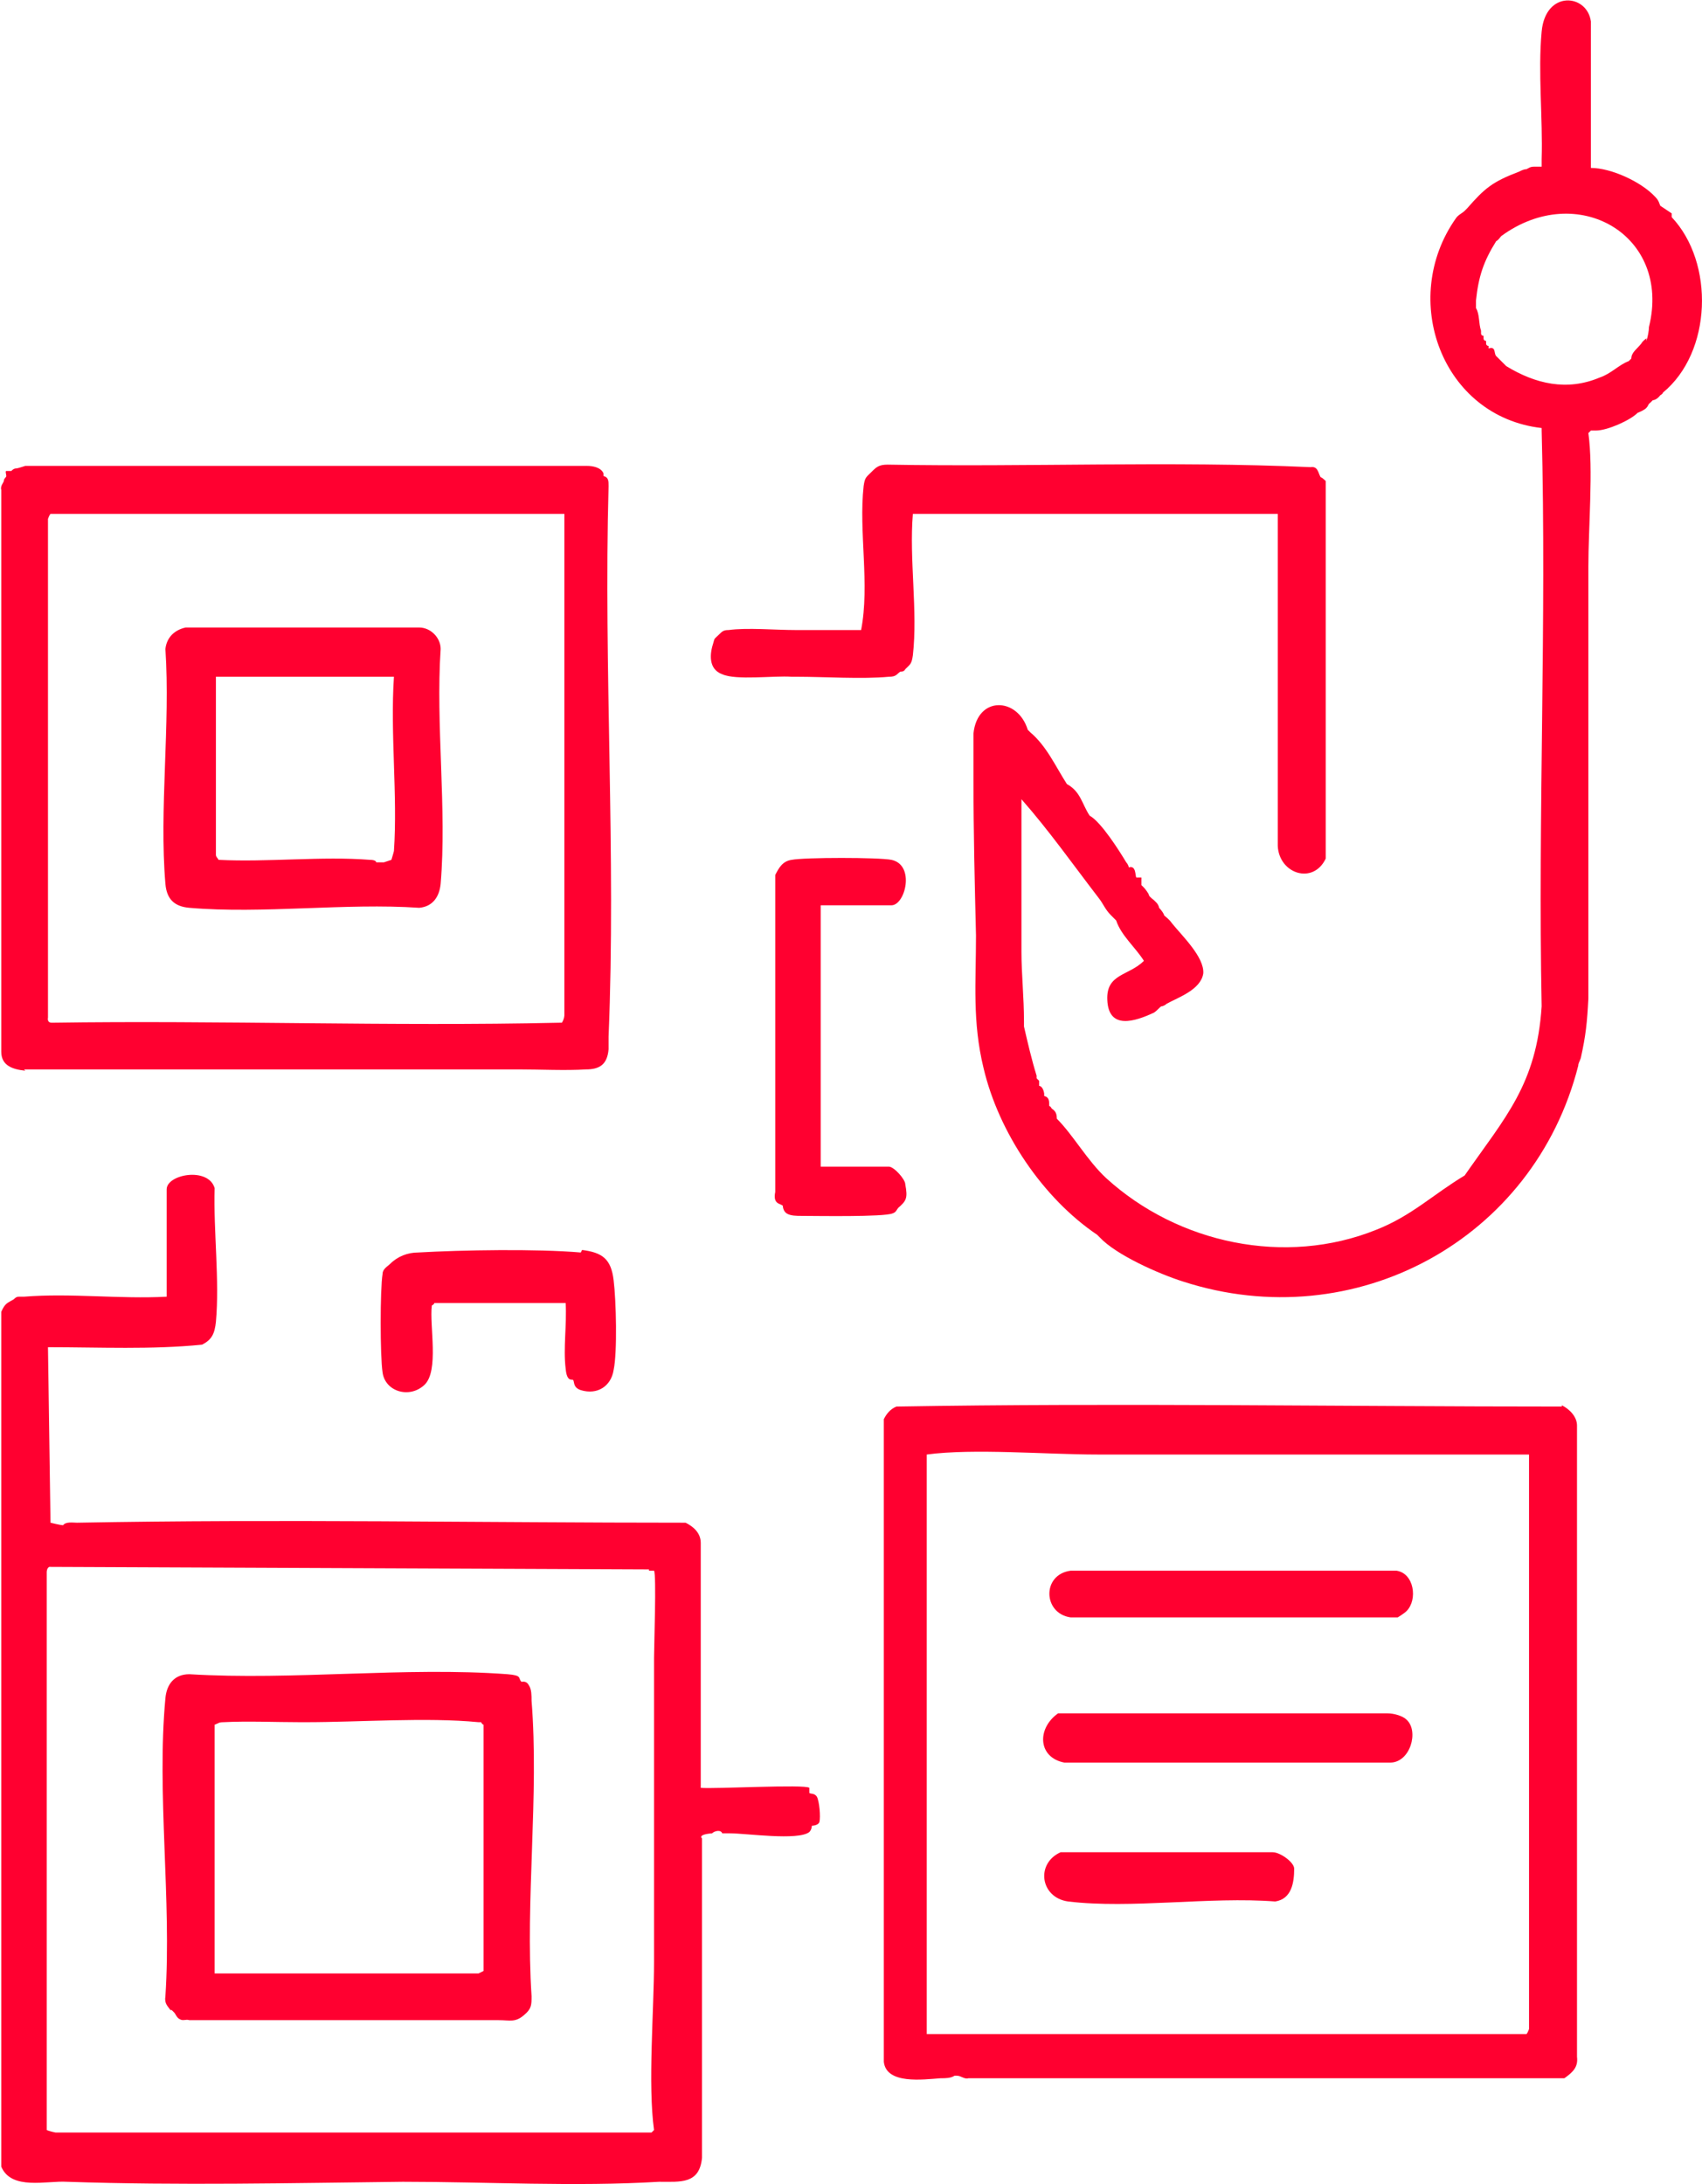 <?xml version="1.0" encoding="UTF-8"?>
<svg xmlns="http://www.w3.org/2000/svg" id="Layer_2" data-name="Layer 2" viewBox="0 0 13.48 17.3">
  <defs>
    <style>
      .cls-1 {
        fill: #ff0030;
      }
    </style>
  </defs>
  <g id="Layer_1-2" data-name="Layer 1">
    <g>
      <path class="cls-1" d="M12.37,11.14c-1.76,0-3.52-.03-5.27,0-.05.02-.08.06-.1.1v5.09c.02.18.31.14.45.13.04,0,.08,0,.11-.02,0,0,.01,0,.02,0,.03,0,.06.03.09.02h4.72c.07-.05.11-.09.1-.17v-5c0-.07-.06-.13-.12-.16ZM8.85,11.52c.33,0,.67,0,1,0,.03,0,.07,0,.1,0,.27,0,.55,0,.82,0,.02,0,.04,0,.06,0,.29,0,.57,0,.86,0,.04,0,.08,0,.12,0,.05,0,.1,0,.14,0,.05,0,.1,0,.14,0,0,0,.01,0,.02,0v4.55s-.01.03-.02.04h-4.75s0-4.59,0-4.59c.37-.05.95,0,1.35,0,.05,0,.1,0,.14,0Z"></path>
      <path class="cls-1" d="M7.11,9.57c.07-.06.08-.08.06-.19,0-.04-.09-.14-.13-.14h-.54v-2.07h.56c.11,0,.19-.32,0-.36-.1-.02-.69-.02-.79,0-.07.01-.1.06-.13.12v2.51c-.02.1.04.09.06.11,0,0,0,.04.03.06.03.02.08.02.12.02.11,0,.65.01.72-.02.03-.01.03-.03.05-.05Z"></path>
      <path class="cls-1" d="M6.41,14.2s0-.03,0-.04c-.03-.03-.75.01-.86,0v-1.94c0-.08-.06-.13-.12-.16-1.61,0-3.22-.03-4.82,0-.03,0-.09-.01-.11.02-.02,0-.1-.02-.1-.02l-.02-1.39c.41,0,.82.02,1.22-.02.08-.04.1-.09.11-.18.03-.33-.02-.72-.01-1.06-.05-.17-.38-.11-.38.01v.85c-.37.02-.76-.03-1.13,0-.01,0-.03,0-.04,0-.02,0-.03.01-.04.02-.05.03-.07.03-.1.1v6.77c.08.19.36.11.52.12.89.03,1.77.01,2.66,0,.67,0,1.36.04,2.03,0,.17,0,.32.02.34-.19v-2.53s-.04-.03.08-.04c.02-.02.07-.03.08,0,.02,0,.04,0,.06,0,.13,0,.54.06.63-.01.02-.02.02-.05.02-.05,0,0,.05,0,.06-.03.01-.04,0-.16-.02-.2-.02-.03-.05-.02-.06-.03ZM5.14,12.44s.03,0,.04,0c.02.03,0,.6,0,.69,0,.03,0,.07,0,.1,0,.57,0,1.13,0,1.7v.12c0,.14,0,.29,0,.43,0,.02,0,.04,0,.06,0,.38-.05.97,0,1.33l-.02.02H.44s-.05-.01-.07-.02v-4.42s0-.03.02-.04l4.75.02Z"></path>
      <path class="cls-1" d="M.19,8.47c.06,0,.14,0,.2,0,.02,0,.04,0,.06,0,.14,0,.29,0,.43,0,.03,0,.07,0,.1,0,.03,0,.07,0,.1,0,.03,0,.05,0,.08,0,.28,0,.56,0,.84,0,.1,0,.21,0,.31,0,.06,0,.12,0,.18,0,.02,0,.04,0,.06,0,.27,0,.53,0,.8,0,.03,0,.05,0,.08,0,.13,0,.26,0,.39,0,.1,0,.19,0,.29,0,.17,0,.37.01.53,0,.11,0,.17-.04.18-.16,0-.02,0-.06,0-.08,0,0,0-.01,0-.02.06-1.44-.04-2.92,0-4.36,0-.04,0-.07-.04-.08,0,0,0-.01,0-.02-.02-.05-.09-.06-.13-.06H.2s-.06.02-.07.02c-.02,0-.03.01-.04.02,0,0-.03,0-.04,0s0,.03,0,.04c0,.01-.02.02-.02.04,0,.01-.03.04-.02.07v4.45c0,.11.09.14.19.15ZM4.45,8.1h-.02c-1.34.03-2.68-.02-4.02,0-.04,0-.03-.04-.03-.04v-3.95s.01-.03.02-.04h4.07s0,.03,0,.04v3.93s0,.03-.02.06Z"></path>
      <path class="cls-1" d="M4.6,9.92c-.35-.03-.94-.02-1.29,0-.08,0-.16.03-.22.09,0,0,0,0,0,0,0,0,0,0,0,0-.02.02-.06.04-.06.08-.02.12-.02.65,0,.78.02.15.21.21.33.1.12-.11.04-.47.06-.63,0,0,.02-.01.02-.02.34,0,.68,0,1.02,0,0,0,.01,0,.02,0,.01.17-.02.36,0,.52.01.11.05.08.06.09.01.02,0,.06.06.08.13.04.24-.03.26-.16.03-.14.02-.55,0-.71-.02-.17-.09-.22-.25-.24Z"></path>
      <path class="cls-1" d="M13.24,1.69s-.06-.04-.09-.06c-.01-.02-.01-.04-.04-.07-.11-.12-.35-.23-.51-.23V.17c-.03-.22-.36-.25-.39.08-.03.32.01.69,0,1.01,0,.02,0,.04,0,.06-.02,0-.04,0-.06,0-.03,0-.04.01-.06.02-.02,0-.04.01-.06.02-.21.08-.27.13-.41.29,0,0-.01.01-.02.02-.02.02-.05.03-.07.06-.45.64-.11,1.57.68,1.66,0,0,0,.01,0,.02.04,1.52-.03,3.04,0,4.56-.04.62-.29.88-.61,1.34-.25.15-.42.32-.7.43-.72.29-1.57.11-2.14-.41-.15-.14-.26-.34-.39-.47,0-.04-.01-.06-.04-.08,0,0-.01-.02-.02-.02,0-.04,0-.07-.04-.08,0,0,0-.01,0-.02-.01-.06-.04-.06-.04-.06,0-.01,0-.03,0-.04l-.02-.02s0-.01,0-.02c-.04-.13-.07-.26-.1-.39,0-.01,0-.03,0-.04,0-.19-.02-.38-.02-.55,0-.05,0-.1,0-.14,0-.14,0-.29,0-.43,0-.07,0-.15,0-.23,0-.02,0-.04,0-.06,0-.07,0-.15,0-.23,0-.03,0-.01,0-.06,0-.02,0-.04,0-.06.22.25.41.52.61.78.04.05.05.09.1.14.01.01.03.03.04.04.04.12.15.21.22.32-.12.12-.3.1-.29.31.01.24.22.17.37.1.03-.02.05-.05.06-.05.01,0,.03-.01.04-.02.09-.05.27-.11.29-.24.01-.13-.17-.3-.25-.4-.02-.03-.05-.05-.06-.06,0-.01-.02-.04-.04-.06,0-.01-.01-.03-.02-.04l-.02-.02s-.04-.03-.04-.04c0-.01-.03-.05-.04-.06,0,0-.02-.02-.02-.02,0-.01,0-.05,0-.06,0,0-.04,0-.04,0-.01-.01,0-.1-.06-.08,0-.01-.01-.03-.02-.04-.06-.1-.2-.32-.29-.37-.06-.09-.07-.19-.18-.25-.09-.14-.16-.3-.29-.41,0,0-.01-.01-.02-.02-.08-.26-.4-.27-.43.03,0,.1,0,.25,0,.37,0,.41.01.82.02,1.23,0,.37-.03.68.06,1.05.12.51.47,1.03.9,1.32,0,0,.01.01.02.02.13.14.47.29.66.35,1.36.44,2.78-.33,3.13-1.71,0-.02.01-.03.02-.06.04-.18.05-.28.06-.47,0-.08,0-.16,0-.25,0-.02,0-.04,0-.06,0-.63,0-1.26,0-1.88v-1.23c0-.31.04-.78,0-1.06l.02-.02s.03,0,.04,0c.09,0,.27-.08.33-.14.1-.04.07-.06.1-.08,0,0,.01-.01.02-.02,0,0,.03,0,.06-.04,0,0,.02-.01.02-.02.39-.32.41-1.03.07-1.39ZM13.04,2.68s-.03.02-.04.04c-.03.04-.08.07-.08.12,0,0-.01.01-.02.02-.08.03-.14.1-.23.13-.26.11-.51.05-.74-.09-.03-.03-.06-.06-.08-.08-.02-.02,0-.08-.06-.06,0,0,0-.01,0-.02,0,0-.02,0-.02-.02,0,0,0-.01,0-.02,0,0-.02,0-.02-.02,0,0,0-.01,0-.02,0,0-.02,0-.02-.02,0,0,0-.01,0-.02-.02-.06-.01-.13-.04-.18,0-.02,0-.04,0-.06.02-.19.06-.31.16-.47.02-.01.03-.03.04-.04.6-.44,1.35-.01,1.17.72,0,.03-.01.08-.02.11Z"></path>
      <path class="cls-1" d="M6.25,5.36s.04,0,.06,0c.22,0,.52.02.73,0,.06,0,.06-.02.09-.04.01,0,.03,0,.04-.02.04-.04.05-.04.06-.11.04-.35-.03-.76,0-1.12,0,0,.01,0,.02,0h2.87v2.63c.01.22.28.31.38.1v-2.99s-.03-.03-.04-.03c-.02-.03-.02-.09-.08-.08-1.11-.05-2.23,0-3.35-.02-.07,0-.09.02-.13.06-.04.04-.05.04-.06.11-.04.36.05.78-.02,1.14-.03,0-.05,0-.08,0,0,0-.01,0-.02,0-.03,0-.05,0-.08,0-.05,0-.1,0-.14,0-.05,0-.1,0-.14,0-.02,0-.04,0-.06,0-.16,0-.38-.02-.53,0-.04,0-.05.01-.08.04-.03.03-.03.02-.04.06-.03.09-.04.21.07.25.11.05.41.01.55.02Z"></path>
      <path class="cls-1" d="M1.36,15.92s.01.01.02.02c.01.01.02.04.04.05.03.02.05,0,.08.01.05,0,.1,0,.14,0,0,0,.01,0,.02,0,.05,0,.1,0,.14,0,0,0,.01,0,.02,0,.11,0,.22,0,.33,0,.02,0,.04,0,.06,0,.1,0,.21,0,.31,0,.01,0,.03,0,.04,0,.04,0,.08,0,.12,0,.03,0,.07,0,.1,0,.14,0,.27,0,.41,0,.07,0,.15,0,.23,0,.18,0,.36,0,.53,0,.09,0,.13.02.2-.04.06-.05.06-.08.06-.15-.05-.76.06-1.59,0-2.34,0-.04,0-.09-.02-.12-.02-.04-.05-.03-.06-.03-.03-.03.01-.05-.11-.06-.81-.06-1.7.05-2.52,0-.12,0-.18.08-.19.19-.07.75.05,1.6,0,2.36-.01.06.02.08.04.11ZM3.79,15.63H1.7s0-1.97,0-1.97c.03-.01.03-.02.07-.02.19-.01.41,0,.61,0,.01,0,.03,0,.04,0,.43,0,.96-.04,1.37,0,0,0,.01,0,.02,0,0,0,.01.02.02.02v1.95s-.04.02-.04.02Z"></path>
      <path class="cls-1" d="M8.43,13.96h2.58c.16,0,.23-.25.13-.34-.03-.03-.1-.05-.15-.05h-2.61c-.17.12-.16.35.05.39Z"></path>
      <path class="cls-1" d="M8.47,12.81h2.6s.05-.03.07-.05c.09-.09.06-.3-.08-.32h-2.58c-.23.03-.22.34,0,.37Z"></path>
      <path class="cls-1" d="M10.07,14.67h-1.67c-.2.09-.16.36.06.39.5.06,1.12-.04,1.64,0,.13-.02.15-.15.15-.26,0-.05-.11-.13-.17-.13Z"></path>
      <path class="cls-1" d="M3.33,4.97h-1.86c-.09.02-.15.08-.16.17.04.6-.05,1.27,0,1.86.01.12.07.18.19.19.58.05,1.24-.04,1.82,0,.11-.01.16-.09.17-.19.05-.59-.04-1.26,0-1.86,0-.09-.08-.17-.17-.17ZM3.12,6.74s-.01.04-.02.07l-.06.02s-.04,0-.06,0c0,0,0-.02-.05-.02-.38-.03-.81.02-1.2,0,0-.01-.02-.02-.02-.04v-1.41h1.41c-.03.45.03.94,0,1.38Z"></path>
    </g>
  </g>
</svg>
